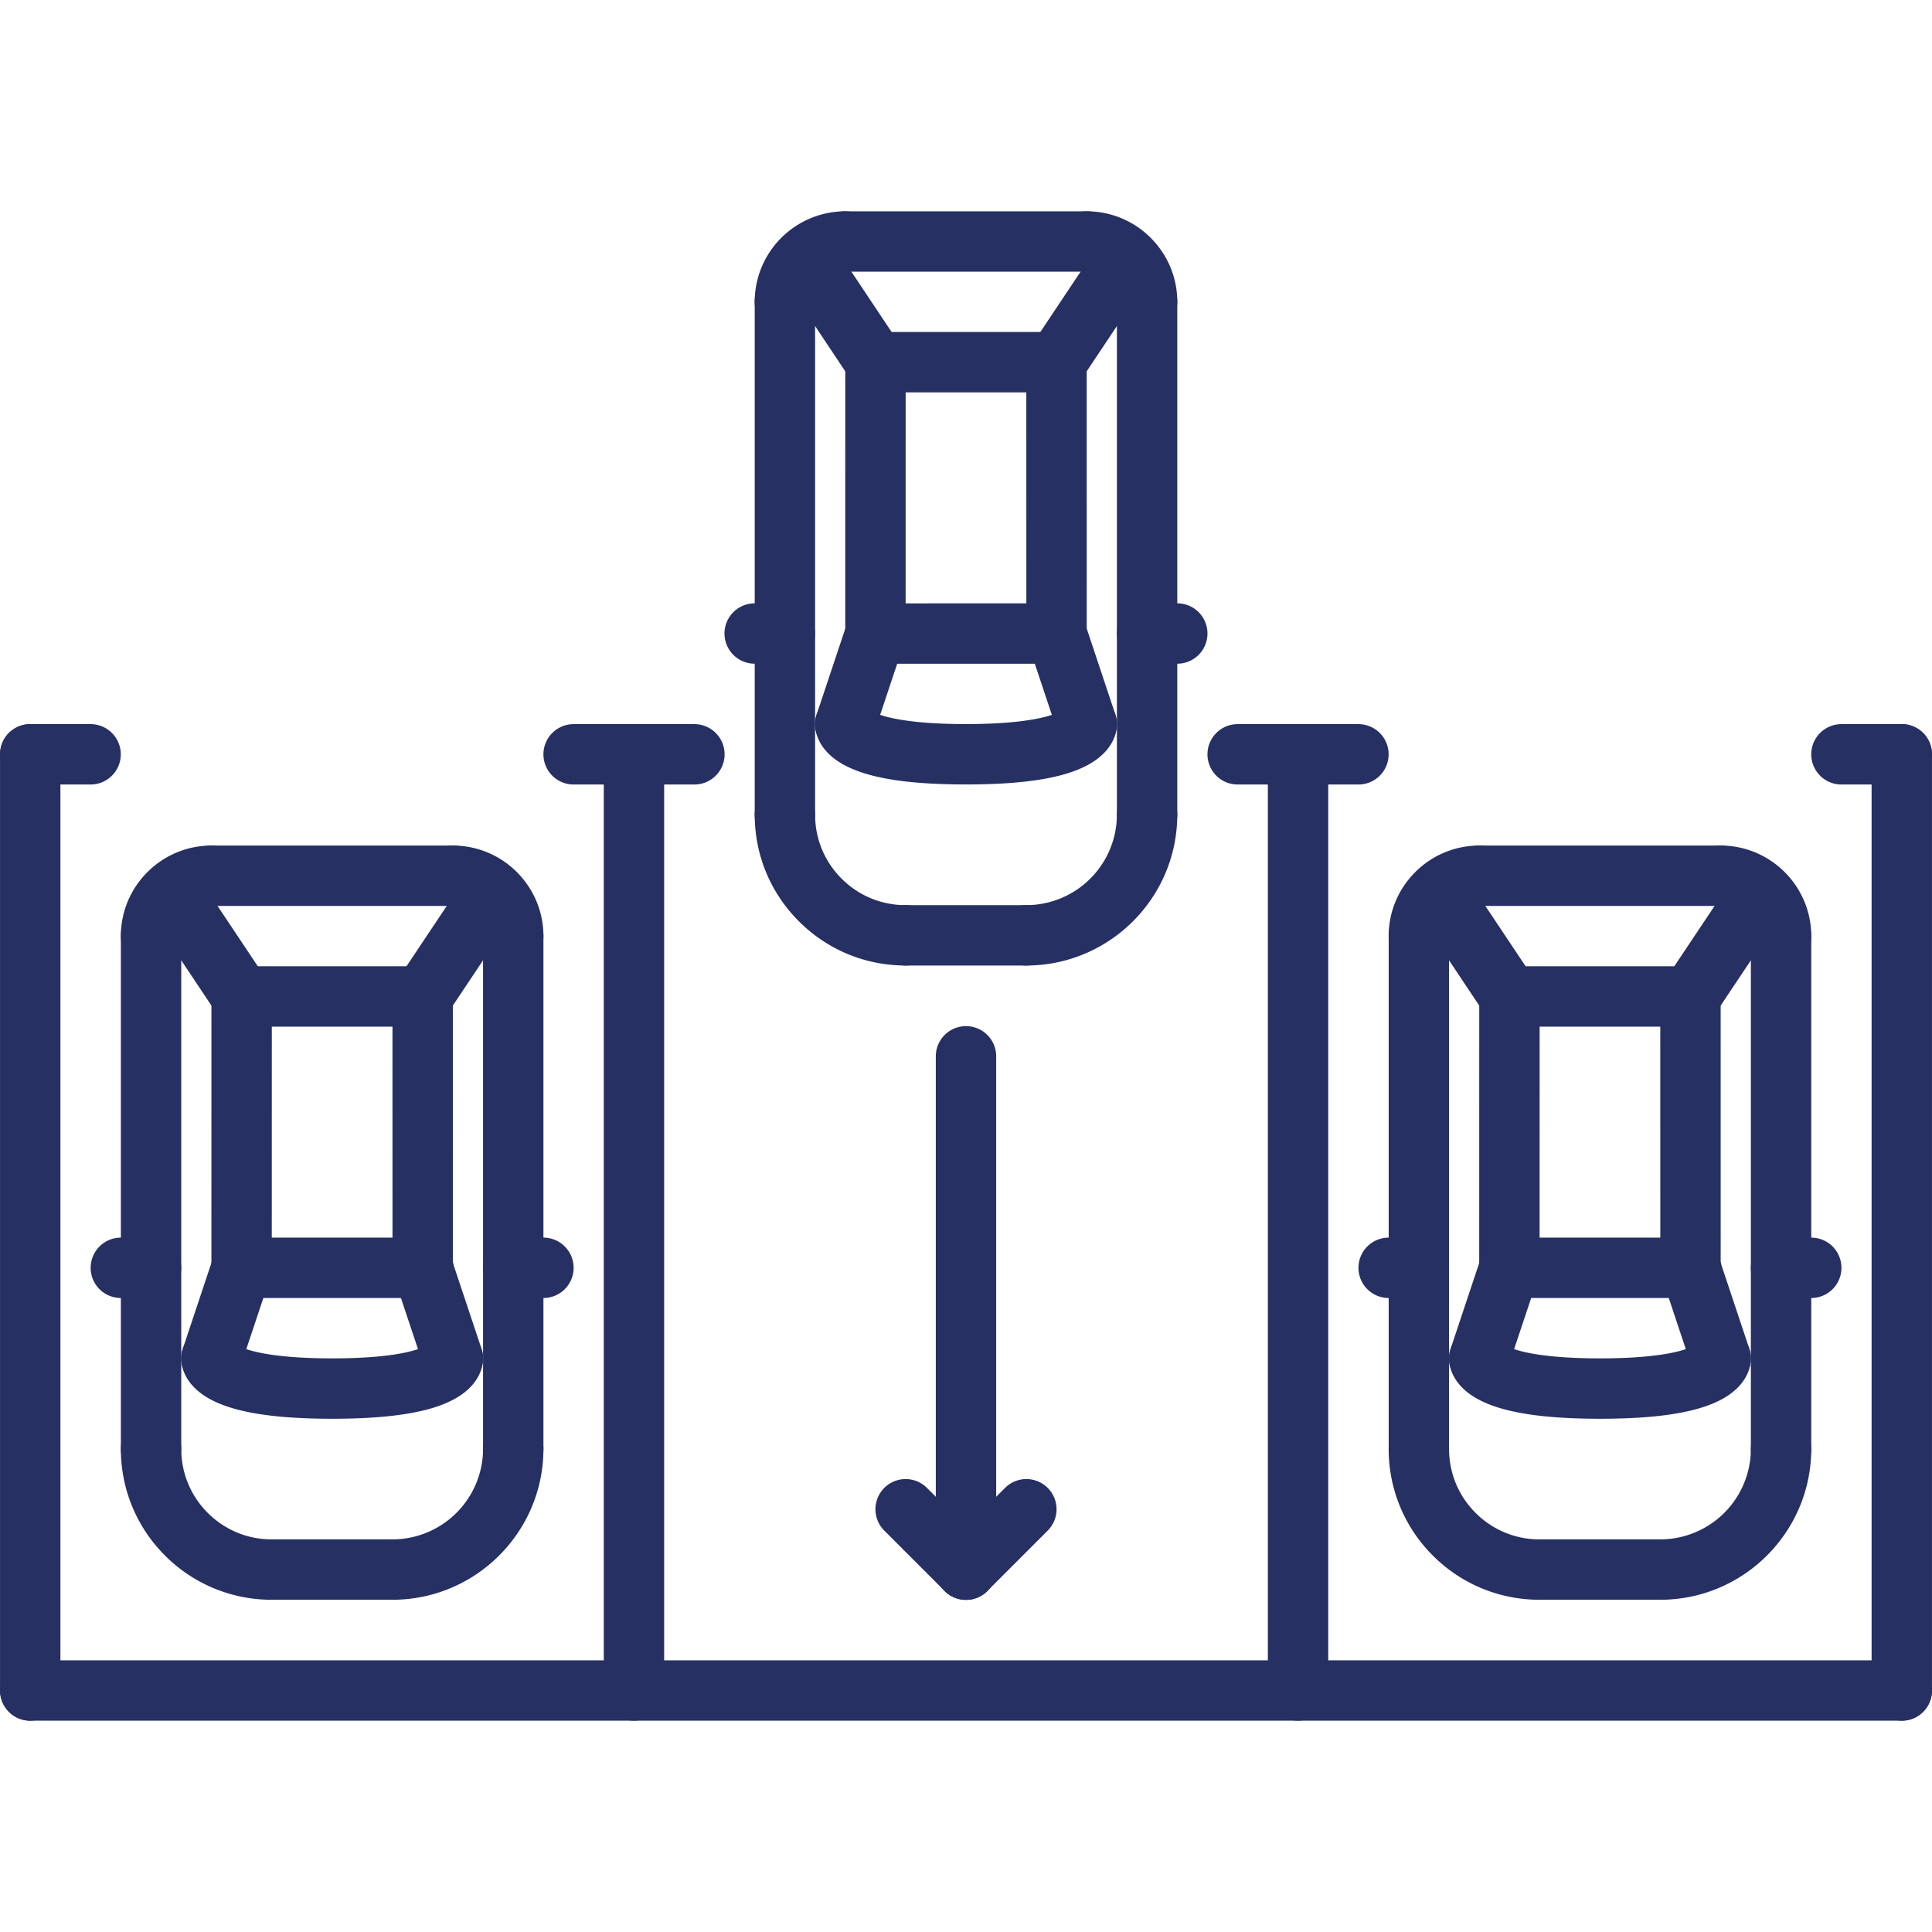 <?xml version="1.0" encoding="UTF-8"?> <svg xmlns="http://www.w3.org/2000/svg" xmlns:xlink="http://www.w3.org/1999/xlink" version="1.1" width="512" height="512" x="0" y="0" viewBox="0 0 64 64" style="enable-background:new 0 0 512 512" xml:space="preserve" class=""><g><path d="M62.999 57H1.003a1 1 0 1 1 0-2h61.996a1 1 0 1 1 0 2z" fill="#263063" opacity="1" data-original="#000000" class=""></path><path d="M62.999 57a1 1 0 0 1-1-1V24.988a1 1 0 1 1 2 0V56a1 1 0 0 1-1 1zM42.999 57a1 1 0 0 1-1-1V24.988a1 1 0 1 1 2 0V56a1 1 0 0 1-1 1zM21.001 57a1 1 0 0 1-1-1V24.988a1 1 0 1 1 2 0V56a1 1 0 0 1-1 1zM1.001 57a1 1 0 0 1-1-1V24.988a1 1 0 1 1 2 0V56a1 1 0 0 1-1 1z" fill="#263063" opacity="1" data-original="#000000" class=""></path><path d="M62.999 25.988H61a1 1 0 1 1 0-2h1.999a1 1 0 1 1 0 2zM3.001 25.988H1.002a1 1 0 1 1 0-2h1.999a1 1 0 1 1 0 2zM45 25.988h-4.001a1 1 0 1 1 0-2H45a1 1 0 1 1 0 2zM23.003 25.988h-4.001a1 1 0 1 1 0-2h4.001a1 1 0 1 1 0 2zM47.002 48.994a1 1 0 0 1-1-1V31.01a1 1 0 1 1 2 0v16.984a1 1 0 0 1-1 1z" fill="#263063" opacity="1" data-original="#000000" class=""></path><path d="M47.001 32.01a1 1 0 0 1-1-1c0-1.654 1.347-3 3.001-3a1 1 0 1 1 0 2c-.552 0-1.001.448-1.001 1a1 1 0 0 1-1 1zM51.002 52.994a4.971 4.971 0 0 1-3.536-1.463 4.964 4.964 0 0 1-1.464-3.537 1 1 0 1 1 2 0c0 .803.312 1.557.878 2.122a2.98 2.98 0 0 0 2.122.878 1 1 0 1 1 0 2zM59 48.994a1 1 0 0 1-1-1V31.01a1 1 0 1 1 2 0v16.984a1 1 0 0 1-1 1z" fill="#263063" opacity="1" data-original="#000000" class=""></path><path d="M59 32.01a1 1 0 0 1-1-1 1 1 0 0 0-1-1 1 1 0 1 1 0-2c1.654 0 3 1.346 3 3a1 1 0 0 1-1 1zM54.999 52.994a1 1 0 1 1 0-2 3.005 3.005 0 0 0 3.001-3 1 1 0 1 1 2 0c0 2.757-2.243 5-5.001 5z" fill="#263063" opacity="1" data-original="#000000" class=""></path><path d="M57 30.01h-7.998a1 1 0 1 1 0-2H57a1 1 0 1 1 0 2zM56.02 42.998H50.001a1.003 1.003 0 0 1-1-1l.001-8.99a1 1 0 0 1 1-1h5.997a1 1 0 0 1 1 1l.001 8.79a1 1 0 0 1-.98 1.2zm-5.019-2H55l-.001-6.99h-3.997z" fill="#263063" opacity="1" data-original="#000000" class=""></path><path d="M57 45.998a.999.999 0 0 1-.948-.684l-1-3a1 1 0 1 1 1.897-.633l1 3A1 1 0 0 1 57 45.998zM49.001 45.998a1 1 0 0 1-.948-1.317l1-3a1 1 0 1 1 1.897.633l-1 3c-.14.419-.53.684-.949.684z" fill="#263063" opacity="1" data-original="#000000" class=""></path><path d="M53 46.998c-2.433-.001-3.887-.334-4.579-1.048-.394-.407-.425-.823-.419-.983a1 1 0 0 1 1.913-.376c.204.109.956.406 3.085.407 2.13 0 2.882-.297 3.086-.406a.998.998 0 0 1 .883-.593l.032-.001a1 1 0 0 1 .998.969c.006.16-.025.577-.42.984-.692.714-2.147 1.047-4.579 1.047zM54.999 52.994h-3.997a1 1 0 1 1 0-2h3.997a1 1 0 1 1 0 2zM60 42.998h-1a1 1 0 1 1 0-2h1a1 1 0 1 1 0 2zM47.001 42.998h-1a1 1 0 1 1 0-2h1a1 1 0 1 1 0 2zM50.003 34.008a.998.998 0 0 1-.833-.445l-2.297-3.443a1 1 0 1 1 1.664-1.11l2.297 3.443a1 1 0 0 1-.831 1.555zM55.999 34.006a1.002 1.002 0 0 1-.831-1.555l2.297-3.441a1 1 0 0 1 1.664 1.11l-2.297 3.441a1 1 0 0 1-.833.445zM26.001 27.984a1 1 0 0 1-1-1V10a1 1 0 1 1 2 0v16.984a1 1 0 0 1-1 1z" fill="#263063" opacity="1" data-original="#000000" class=""></path><path d="M26 10.998a1 1 0 0 1-1-1A3.003 3.003 0 0 1 28.001 7a1 1 0 1 1 0 2A1 1 0 0 0 27 9.998a1 1 0 0 1-1 1zM30.001 31.984c-1.336 0-2.592-.52-3.536-1.464s-1.465-2.2-1.464-3.536a1 1 0 1 1 2 0c0 .802.312 1.556.878 2.122s1.32.878 2.122.878a1 1 0 1 1 0 2zM37.999 27.984a1 1 0 0 1-1-1V9.998a1 1 0 1 1 2 0v16.986a1 1 0 0 1-1 1z" fill="#263063" opacity="1" data-original="#000000" class=""></path><path d="M37.999 10.998a1 1 0 0 1-1-1 1 1 0 0 0-1-.998 1 1 0 1 1 0-2c1.654 0 3 1.345 3 2.998a1 1 0 0 1-1 1zM33.998 31.984a1 1 0 1 1 0-2 3.005 3.005 0 0 0 3.001-3 1 1 0 1 1 2 0c0 2.757-2.243 5-5.001 5z" fill="#263063" opacity="1" data-original="#000000" class=""></path><path d="M35.999 9h-7.998a1 1 0 1 1 0-2h7.998a1 1 0 1 1 0 2zM29 21.988a1.002 1.002 0 0 1-1-1l.001-8.99a1 1 0 0 1 1-1h5.997a1 1 0 0 1 1 1l.001 8.988a1 1 0 0 1-1 1zm1.001-8.99L30 19.988l3.999-.002-.001-6.988z" fill="#263063" opacity="1" data-original="#000000" class=""></path><path d="M35.999 24.986a.999.999 0 0 1-.948-.684l-1-3a1 1 0 1 1 1.897-.633l1 3a1 1 0 0 1-.949 1.317zM28 24.986a1 1 0 0 1-.948-1.317l1-2.998a1 1 0 0 1 1.897.633l-1 2.998a1 1 0 0 1-.949.684z" fill="#263063" opacity="1" data-original="#000000" class=""></path><path d="M31.999 25.986c-2.431 0-3.886-.333-4.578-1.047-.395-.407-.426-.824-.42-.984.018-.552.48-1.003 1.03-.968a1 1 0 0 1 .883.593c.204.109.955.406 3.085.406s2.882-.297 3.086-.406a.998.998 0 0 1 .883-.593c.532-.031 1.014.416 1.031.968.005.16-.026.577-.421.984-.692.714-2.147 1.047-4.579 1.047zM33.998 31.984h-3.997a1 1 0 1 1 0-2h3.997a1 1 0 1 1 0 2zM38.999 21.986h-1a1 1 0 1 1 0-2h1a1 1 0 1 1 0 2zM26 21.986h-1a1 1 0 1 1 0-2h1a1 1 0 1 1 0 2zM29.002 12.998a.998.998 0 0 1-.833-.445l-2.297-3.445a1 1 0 1 1 1.664-1.11l2.297 3.445a1 1 0 0 1-.831 1.555zM34.998 12.996a1.002 1.002 0 0 1-.831-1.555l2.297-3.443a1 1 0 0 1 1.664 1.11l-2.297 3.443a.998.998 0 0 1-.833.445zM5.004 48.994a1 1 0 0 1-1-1V31.01a1 1 0 1 1 2 0v16.984a1 1 0 0 1-1 1z" fill="#263063" opacity="1" data-original="#000000" class=""></path><path d="M5.003 32.01a1 1 0 0 1-1-1c0-1.654 1.347-3 3.001-3a1 1 0 1 1 0 2c-.552 0-1.001.448-1.001 1a1 1 0 0 1-1 1zM9.004 52.994a4.971 4.971 0 0 1-3.536-1.463 4.964 4.964 0 0 1-1.464-3.537 1 1 0 1 1 2 0c0 .803.312 1.557.878 2.122a2.98 2.98 0 0 0 2.122.878 1 1 0 1 1 0 2zM17.002 48.994a1 1 0 0 1-1-1V31.01a1 1 0 1 1 2 0v16.984a1 1 0 0 1-1 1z" fill="#263063" opacity="1" data-original="#000000" class=""></path><path d="M17.002 32.01a1 1 0 0 1-1-1 1 1 0 0 0-1-1 1 1 0 1 1 0-2c1.654 0 3 1.346 3 3a1 1 0 0 1-1 1zM13.001 52.994a1 1 0 1 1 0-2 3.005 3.005 0 0 0 3.001-3 1 1 0 1 1 2 0c0 2.757-2.243 5-5.001 5z" fill="#263063" opacity="1" data-original="#000000" class=""></path><path d="M15.002 30.01H7.004a1 1 0 1 1 0-2h7.998a1 1 0 1 1 0 2zM14.021 42.998H8.003a1.003 1.003 0 0 1-1-1l.001-8.99a1 1 0 0 1 1-1h5.997a1 1 0 0 1 1 1l.001 8.79a1 1 0 0 1-.981 1.2zm-5.018-2h3.999l-.001-6.99H9.004z" fill="#263063" opacity="1" data-original="#000000" class=""></path><path d="M15.002 45.998a.999.999 0 0 1-.948-.684l-1-3a1 1 0 1 1 1.897-.633l1 3a1 1 0 0 1-.949 1.317zM7.003 45.998a1 1 0 0 1-.948-1.317l1-3a1 1 0 1 1 1.897.633l-1 3c-.14.419-.53.684-.949.684z" fill="#263063" opacity="1" data-original="#000000" class=""></path><path d="M11.002 46.998c-2.433-.001-3.887-.334-4.579-1.048-.394-.407-.425-.823-.419-.983a1 1 0 0 1 1.913-.376c.204.109.956.406 3.085.407 2.13 0 2.882-.297 3.086-.406a.998.998 0 0 1 .883-.593l.032-.001a1 1 0 0 1 .998.969c.006.16-.025.577-.42.984-.692.714-2.147 1.047-4.579 1.047zM13.001 52.994H9.004a1 1 0 1 1 0-2h3.997a1 1 0 1 1 0 2zM18.002 42.998h-1a1 1 0 1 1 0-2h1a1 1 0 1 1 0 2zM5.003 42.998h-1a1 1 0 1 1 0-2h1a1 1 0 1 1 0 2zM8.005 34.008a.998.998 0 0 1-.833-.445L4.875 30.12a1 1 0 1 1 1.664-1.11l2.297 3.443a1 1 0 0 1-.831 1.555zM14.001 34.006a1.002 1.002 0 0 1-.831-1.555l2.297-3.441a1 1 0 0 1 1.664 1.11l-2.297 3.441a1 1 0 0 1-.833.445zM32 52.996a1 1 0 0 1-1-1V34.992a1 1 0 1 1 2 0v17.004a1 1 0 0 1-1 1z" fill="#263063" opacity="1" data-original="#000000" class=""></path><path d="M32 52.996a.999.999 0 0 1-.707-1.707l2-2a.999.999 0 1 1 1.414 1.414l-2 2a.997.997 0 0 1-.707.293z" fill="#263063" opacity="1" data-original="#000000" class=""></path><path d="M32 52.996a.997.997 0 0 1-.707-.293l-2-2a.999.999 0 1 1 1.414-1.414l2 2A.999.999 0 0 1 32 52.996z" fill="#263063" opacity="1" data-original="#000000" class=""></path></g></svg> 